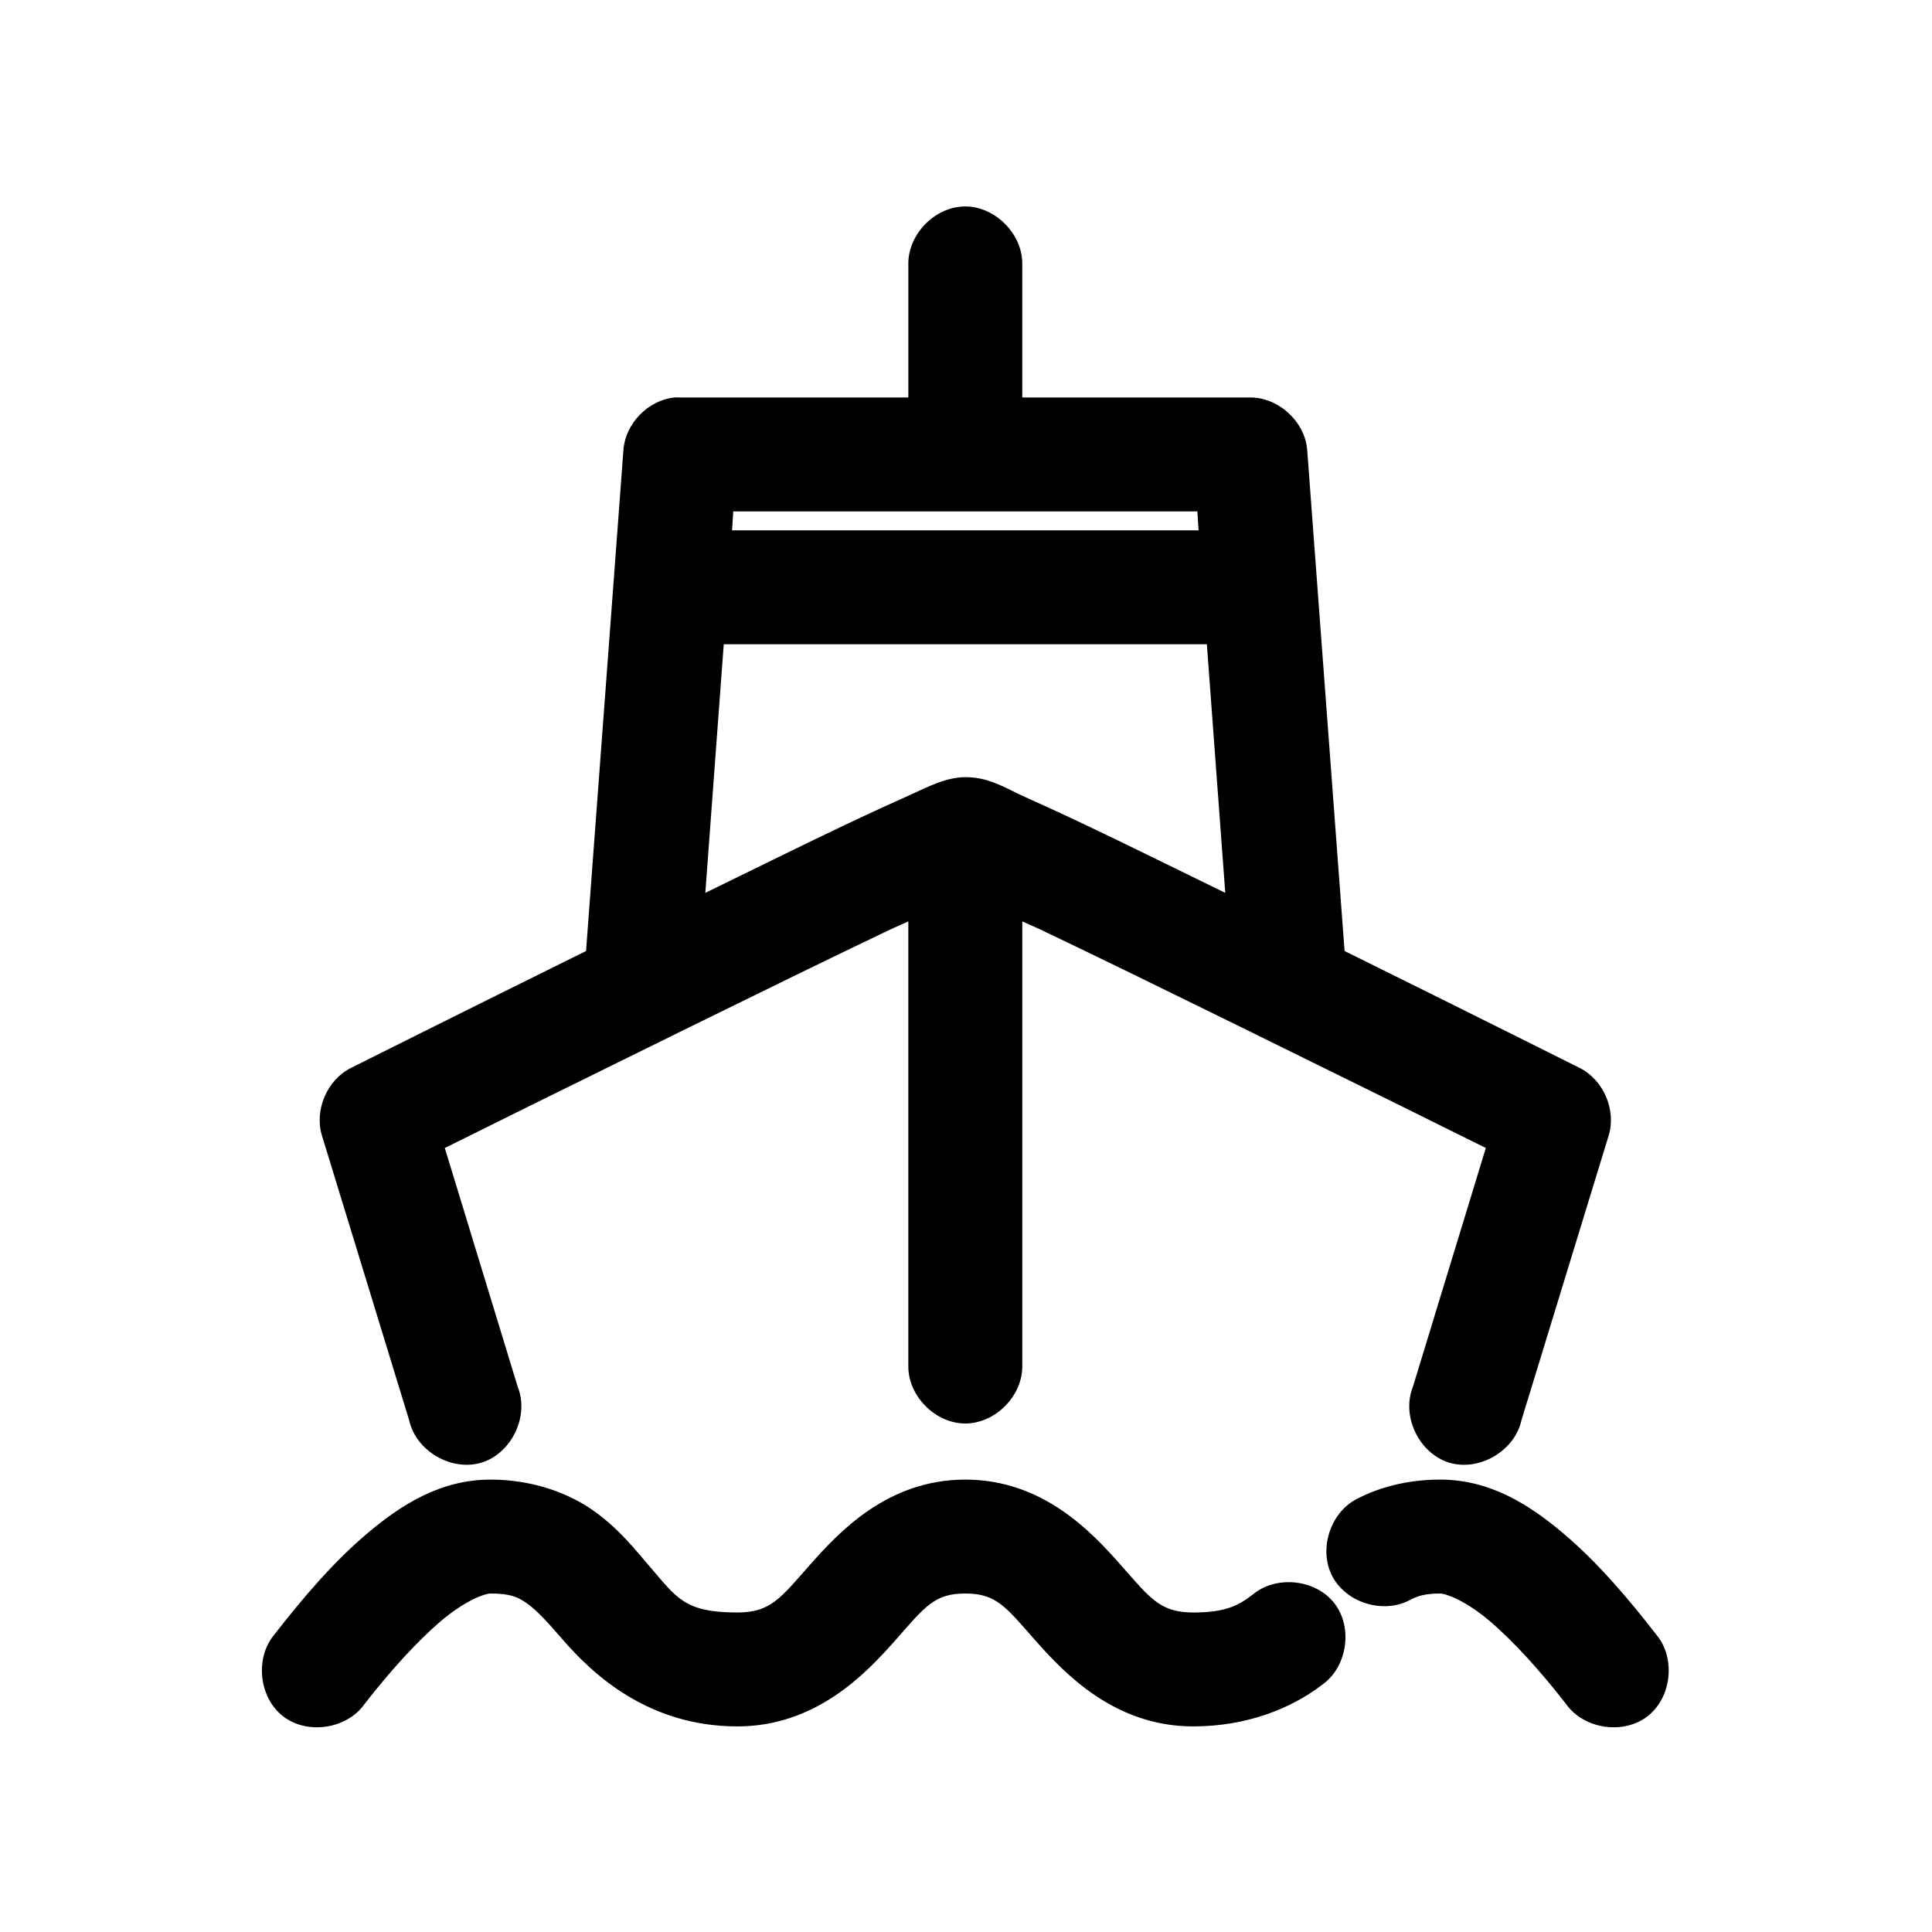 <?xml version="1.0" encoding="UTF-8"?>
<!-- Uploaded to: ICON Repo, www.iconrepo.com, Generator: ICON Repo Mixer Tools -->
<svg fill="#000000" width="800px" height="800px" version="1.1" viewBox="144 144 512 512" xmlns="http://www.w3.org/2000/svg">
 <path d="m399.66 198.71c-7.961 0.082-15.109 7.453-14.941 15.406v35.219h-60.398c-0.523-0.023-1.051-0.023-1.574 0-6.965 0.707-12.98 6.859-13.527 13.836l-9.91 132.86c-32.613 16.109-62.285 30.973-62.285 30.973-6.332 3.152-9.773 11.16-7.707 17.922l23.121 75.469c1.777 8.125 11.219 13.645 19.172 11.211 7.953-2.434 12.688-12.289 9.613-20.016l-19.348-63.359c8.879-4.434 32.051-15.891 64.645-31.918 19.16-9.418 38.57-18.918 53.32-25.941 1.996-0.949 3.07-1.352 4.875-2.199v117.76c-0.113 7.973 7.121 15.309 15.102 15.309 7.977 0 15.211-7.336 15.102-15.309v-117.76c1.805 0.848 2.879 1.25 4.875 2.199 14.75 7.023 34.16 16.523 53.32 25.941 32.598 16.023 55.766 27.484 64.645 31.918l-19.348 63.359c-3.078 7.727 1.656 17.582 9.613 20.016 7.953 2.434 17.395-3.086 19.172-11.211l23.121-75.469c2.066-6.762-1.375-14.77-7.707-17.922 0 0-29.672-14.863-62.285-30.973l-9.91-132.86c-0.625-7.473-7.598-13.859-15.102-13.836h-60.398v-35.219c0.168-8.059-7.191-15.492-15.258-15.406zm-61.344 80.812h123l0.316 5.031h-123.63zm-2.516 35.219h128.03l4.875 65.875c-12.605-6.148-25.812-12.668-35.863-17.453-7.488-3.562-13.902-6.492-18.719-8.648-5.258-2.637-8.996-4.559-14.312-4.559-5.285 0.039-9.945 2.621-14.312 4.559-4.816 2.156-11.23 5.082-18.719 8.648-10.047 4.781-23.254 11.305-35.863 17.453zm-61.816 221.37c-13.203 0-23.641 6.625-32.715 14.309-9.074 7.684-17.152 17.223-24.535 26.727-5.258 6.211-4.133 16.75 2.316 21.711 6.449 4.961 16.93 3.352 21.59-3.316 6.703-8.629 13.918-16.617 20.289-22.012 6.371-5.394 11.539-7.231 13.055-7.231 5.254 0 7.227 0.895 9.75 2.672 2.523 1.777 5.473 5.012 9.438 9.59 7.93 9.156 22.652 22.953 46.242 22.953 20.797 0 34.012-13.949 41.84-22.797 7.828-8.852 10.266-12.422 18.559-12.422s10.73 3.57 18.559 12.422c7.828 8.848 21.039 22.797 41.84 22.797 14.309 0 26.047-4.809 34.133-11.004 6.672-4.66 8.281-15.133 3.316-21.582-4.965-6.445-15.504-7.57-21.719-2.316-3.695 2.832-7.113 4.715-15.73 4.715-8.824 0-11.441-3.82-19.188-12.578-7.746-8.758-20.633-22.641-41.211-22.641s-33.461 13.883-41.211 22.641c-7.746 8.758-10.363 12.578-19.188 12.578-14.203 0-16.117-3.969-23.438-12.422-3.66-4.227-7.938-9.797-14.785-14.621-6.848-4.824-16.43-8.176-27.211-8.176zm251.66 0c-8.383 0-16 1.922-22.176 5.188-7.043 3.68-10.082 13.457-6.363 20.477 3.719 7.023 13.516 10.004 20.52 6.25 1.93-1.02 3.938-1.73 8.023-1.73 1.516 0 6.684 1.84 13.055 7.231 6.371 5.394 13.586 13.383 20.289 22.012 4.66 6.668 15.141 8.277 21.59 3.316s7.574-15.5 2.316-21.711c-7.387-9.508-15.461-19.047-24.535-26.727-9.074-7.684-19.512-14.309-32.715-14.309z"/>
</svg>